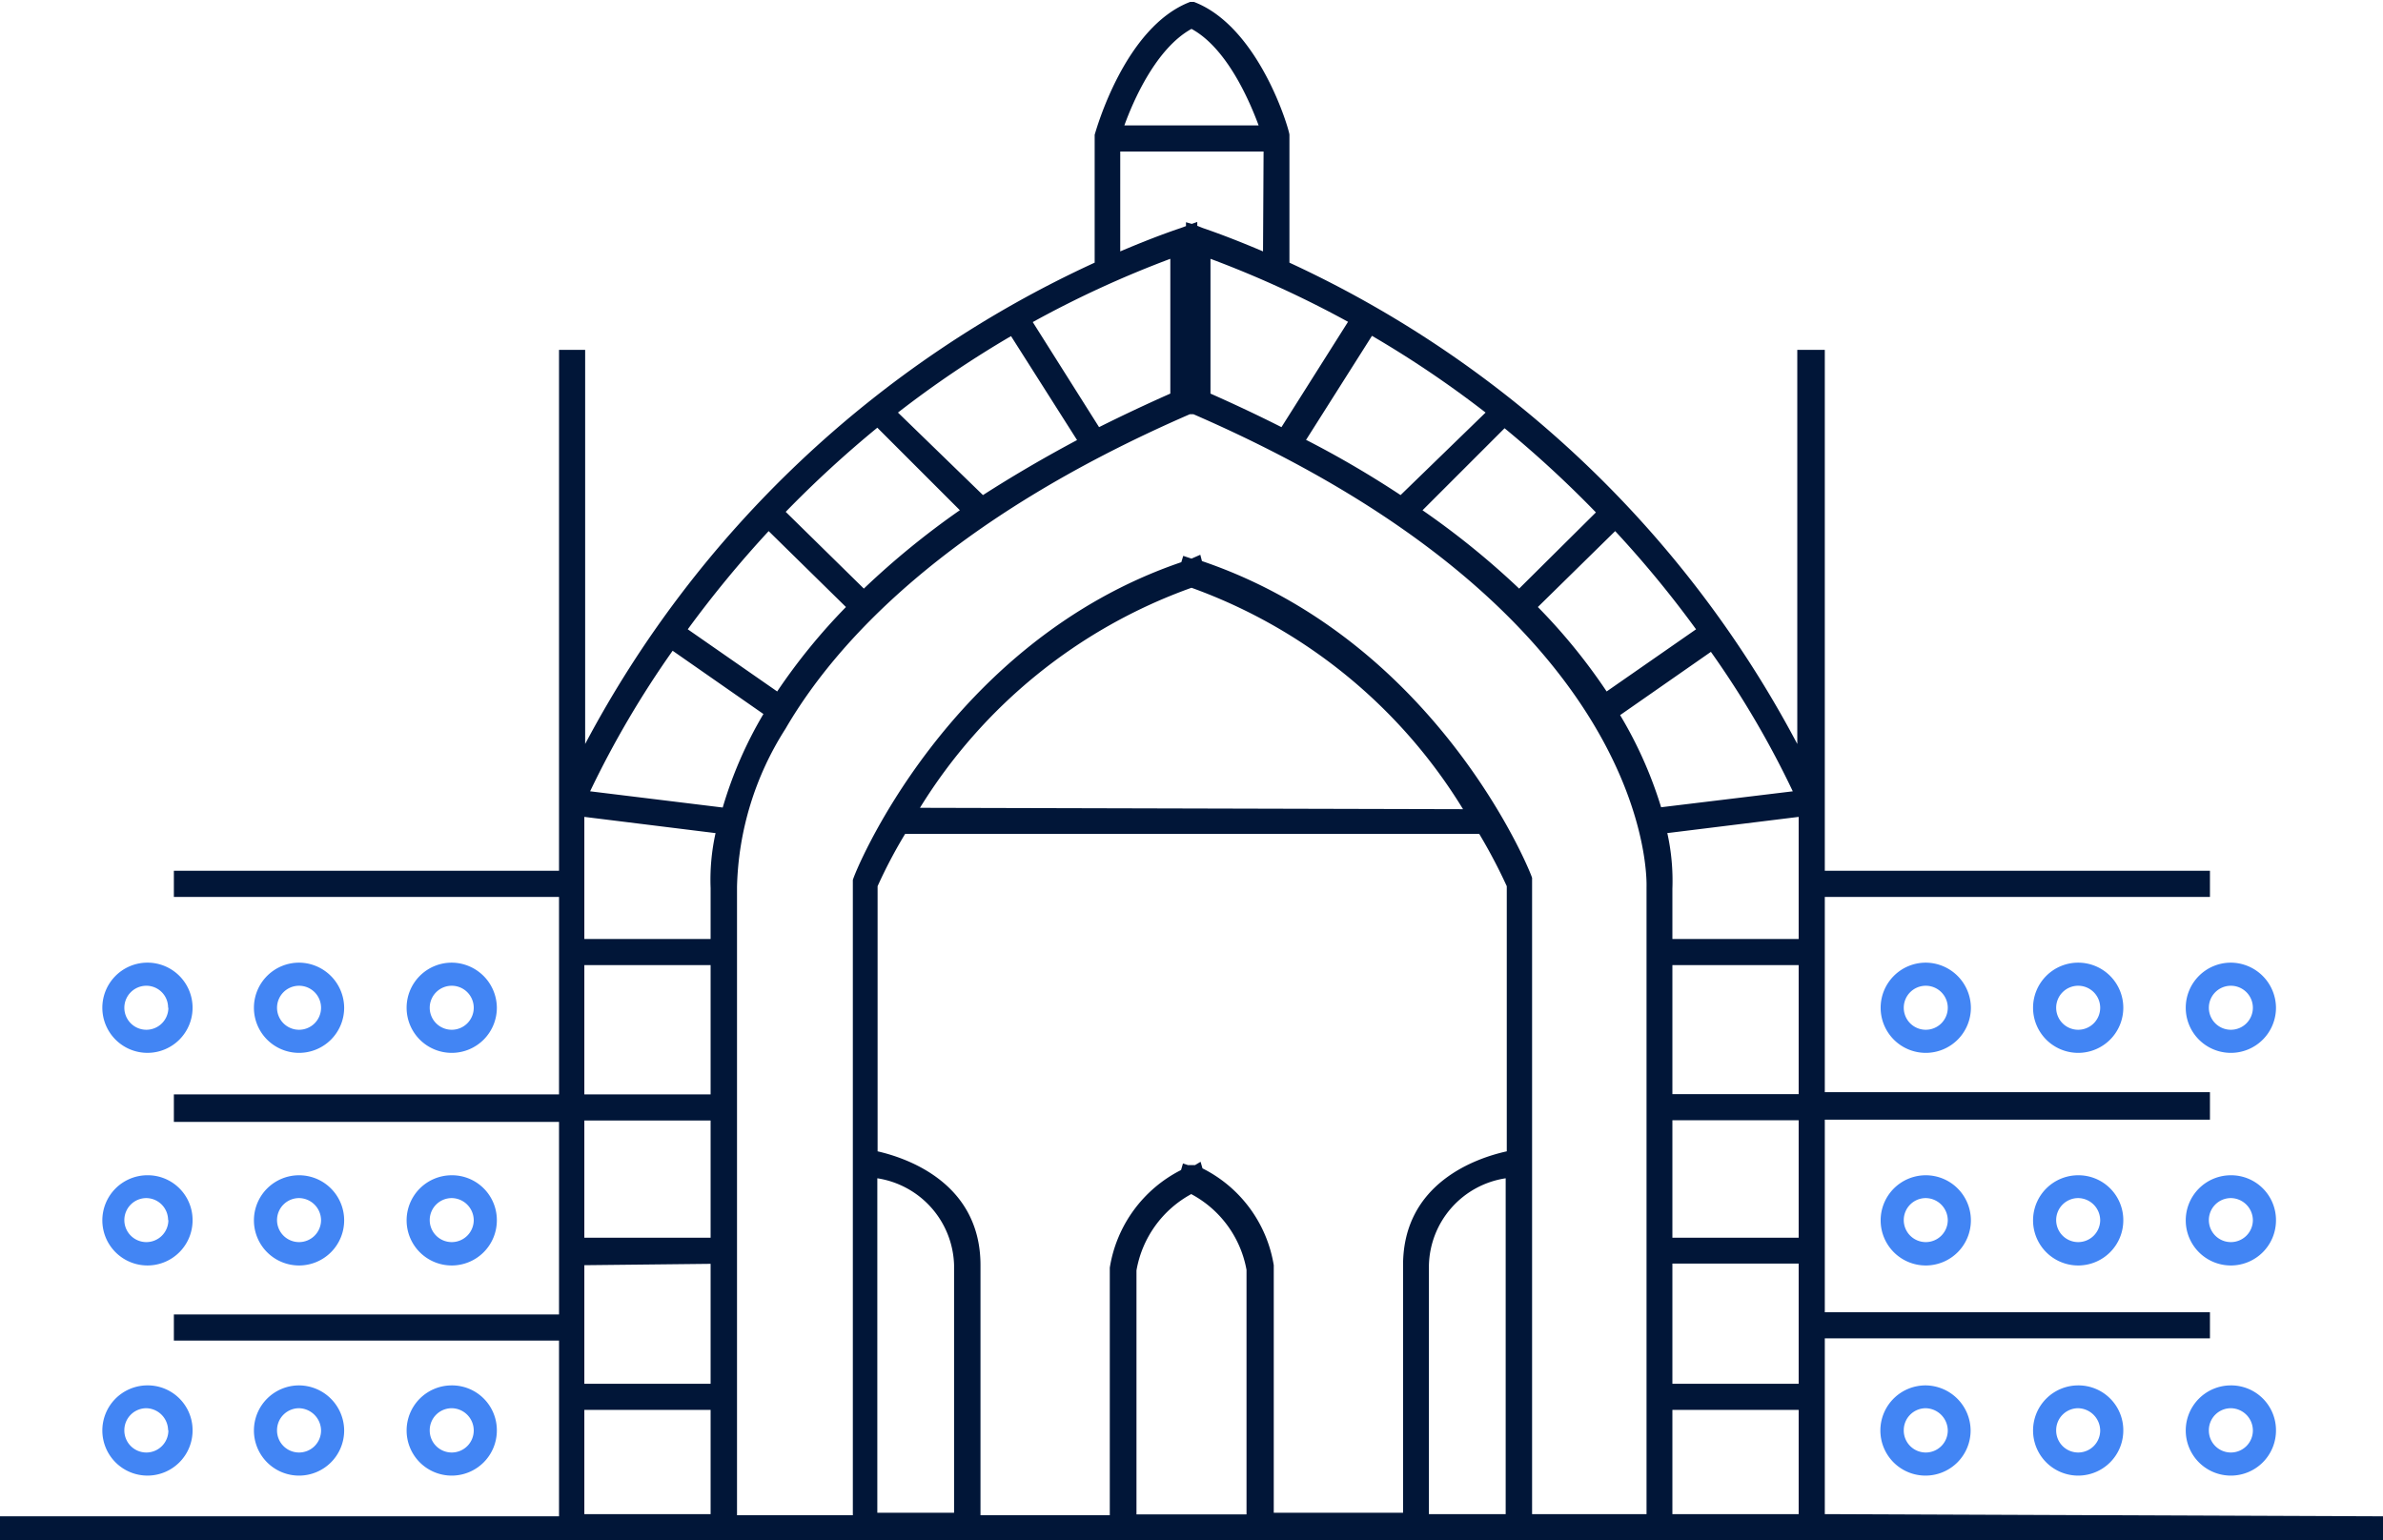 <?xml version="1.0" encoding="UTF-8"?>
<!DOCTYPE svg PUBLIC "-//W3C//DTD SVG 1.1//EN" "http://www.w3.org/Graphics/SVG/1.1/DTD/svg11.dtd">
<!-- Creator: CorelDRAW -->
<svg dataname="Layer 1" xmlns="http://www.w3.org/2000/svg" viewBox="0 0 86.62 56"><path dataname="Path 3110" d="M66.33 55.05v-6.39h14v-.95h-14v-7h14v-1h-14v-7.1h14v-.95h-14V12.72h-1v14.33a39.7 39.7 0 0 0-18.46-17.5V4.9c0-.16-1.09-3.92-3.47-4.83h-.14c-2.38.91-3.42 4.67-3.47 4.83v4.65a39.68 39.68 0 0 0-18.52 17.5V12.72h-.95v18.94h-14v.95h14v7.18h-14v1h14v7h-14v.95h14v6.39H0v1h86.62v-1zM40.87 4.56c.32-.89 1.15-2.8 2.44-3.51 1.29.7 2.11 2.62 2.44 3.51zM51.94 46a3.28 3.28 0 0 1 2.79-3.16v12.21h-2.79zm-8.63-2.58a3.91 3.91 0 0 1 2 2.75v8.89h-4v-8.87a3.92 3.92 0 0 1 2-2.78zm.13-1.06h-.26L43 42.3l-.07.24a4.83 4.83 0 0 0-2.59 3.55v9h-4.7V46c0-3-2.69-3.9-3.74-4.14v-9.64a17.8 17.8 0 0 1 1-1.9h20.87a20 20 0 0 1 1 1.9v9.64C53.68 42.1 51 43 51 46v9h-4.7v-9a4.8 4.8 0 0 0-2.59-3.52l-.07-.24zm-11.55.48A3.29 3.29 0 0 1 34.68 46v9h-2.79zm-6.06-10.56v1.86h-4.59V29.7l4.77.59a7.85 7.85 0 0 0-.18 2zm-4.38-3.51a35.08 35.08 0 0 1 3-5.11l3.3 2.3a14.91 14.91 0 0 0-1.48 3.4zM25 22.88a40.4 40.4 0 0 1 2.94-3.57l2.81 2.76a21.76 21.76 0 0 0-2.5 3.07zM35.73 18l-3.09-3a38 38 0 0 1 4.11-2.78l2.4 3.78c-1.22.65-2.36 1.32-3.42 2zm11.74-2l2.4-3.79A38 38 0 0 1 54 15l-3.09 3c-1.06-.7-2.21-1.38-3.42-2zm4.22 2.57l3-3a40.11 40.11 0 0 1 3.32 3.06l-2.79 2.77a29.41 29.41 0 0 0-3.53-2.86zm-18.25 10.8a19.19 19.19 0 0 1 9.87-8 19.19 19.19 0 0 1 9.87 8.05zm9.87-9.06l-.3-.1-.07.23C34.4 23.35 31 31.87 31 32v23.09h-4.21V32.24a11.15 11.15 0 0 1 1.76-5.74c1.79-3.08 5.8-7.57 14.7-11.44h.13c16.91 7.35 16.47 17.11 16.47 17.2v22.79h-4.16V31.92c0-.09-3.37-8.59-12-11.52l-.06-.23zm2.6-11.17c-.73-.31-1.46-.6-2.19-.85l-.2-.08v-.14l-.2.07-.21-.06v.14l-.19.07c-.74.25-1.47.54-2.2.85V5.51h5.21zM44 14.31v-4.9a38.24 38.24 0 0 1 5 2.29l-2.42 3.83c-.83-.42-1.7-.83-2.58-1.22zm-1.46 0c-.88.39-1.75.8-2.59 1.22l-2.41-3.82a37.7 37.7 0 0 1 5-2.3zM31.4 21.4l-2.84-2.79a40.24 40.24 0 0 1 3.33-3.06l3 3a29.41 29.41 0 0 0-3.49 2.85zm27 3.74a21.08 21.08 0 0 0-2.5-3.07l2.81-2.76a38.71 38.71 0 0 1 2.94 3.57zm6.77 3.63l-4.79.58A15.1 15.1 0 0 0 58.89 26l3.3-2.3a33.93 33.93 0 0 1 3 5.12zm-4.57 1.52l4.78-.59v4.44h-4.59v-1.83a8 8 0 0 0-.18-2zm-34.77 4.8v4.7h-4.59v-4.7zm0 5.65V45h-4.59v-4.26zm0 5.21v4.36h-4.59V46zm0 5.31v3.79h-4.59v-3.79zm39.55-16.17v4.69h-4.59v-4.69zm0 5.64V45h-4.59v-4.27zm0 5.21v4.37h-4.59v-4.37zm0 5.32v3.79h-4.59v-3.79z" fill="#011638"></path><g dataname="Group 11319"><g dataname="Group 11310"><g dataname="Group 11307"><path dataname="Path 3111" d="M5.32 35A1.64 1.64 0 1 0 7 36.64 1.64 1.64 0 0 0 5.32 35zm.8 1.64a.8.8 0 0 1-.8.8.8.8 0 0 1-.8-.8.8.8 0 0 1 .8-.8.79.79 0 0 1 .79.8z" fill="#4285f4"></path></g><g dataname="Group 11308"><path dataname="Path 3112" d="M10.87 35a1.64 1.64 0 1 0 1.64 1.64A1.65 1.65 0 0 0 10.87 35zm.8 1.64a.8.8 0 0 1-.8.8.8.8 0 0 1-.8-.8.8.8 0 0 1 .8-.8.8.8 0 0 1 .8.8z" fill="#4285f4"></path></g><g dataname="Group 11309"><path dataname="Path 3113" d="M16.42 35a1.64 1.64 0 1 0 1.64 1.64A1.65 1.65 0 0 0 16.42 35zm.8 1.64a.8.8 0 0 1-.8.8.8.8 0 0 1-.8-.8.8.8 0 0 1 .8-.8.8.8 0 0 1 .8.8z" fill="#4285f4"></path></g></g><g dataname="Group 11314"><g dataname="Group 11311"><path dataname="Path 3114" d="M5.32 42.73A1.64 1.64 0 1 0 7 44.36a1.63 1.63 0 0 0-1.68-1.63zm.8 1.63a.8.8 0 0 1-.8.8.8.8 0 0 1-.8-.8.8.8 0 0 1 .8-.8.8.8 0 0 1 .79.8z" fill="#4285f4"></path></g><g dataname="Group 11312"><path dataname="Path 3115" d="M10.87 42.73a1.64 1.64 0 1 0 1.64 1.63 1.64 1.64 0 0 0-1.64-1.63zm.8 1.63a.8.8 0 0 1-.8.8.8.8 0 0 1-.8-.8.8.8 0 0 1 .8-.8.81.81 0 0 1 .8.8z" fill="#4285f4"></path></g><g dataname="Group 11313"><path dataname="Path 3116" d="M16.42 42.73a1.64 1.64 0 1 0 1.64 1.63 1.63 1.63 0 0 0-1.64-1.63zm.8 1.63a.8.8 0 0 1-.8.8.8.8 0 0 1-.8-.8.8.8 0 0 1 .8-.8.81.81 0 0 1 .8.8z" fill="#4285f4"></path></g></g><g dataname="Group 11318"><g dataname="Group 11315"><path dataname="Path 3117" d="M5.32 50.37A1.64 1.64 0 1 0 7 52a1.63 1.63 0 0 0-1.68-1.63zm.8 1.63a.8.8 0 0 1-.8.81.8.8 0 0 1-.8-.81.8.8 0 0 1 .8-.8.81.81 0 0 1 .79.8z" fill="#4285f4"></path></g><g dataname="Group 11316"><path dataname="Path 3118" d="M10.87 50.37A1.64 1.64 0 1 0 12.51 52a1.65 1.65 0 0 0-1.64-1.63zm.8 1.63a.8.8 0 0 1-.8.81.8.8 0 0 1-.8-.81.8.8 0 0 1 .8-.8.82.82 0 0 1 .8.8z" fill="#4285f4"></path></g><g dataname="Group 11317"><path dataname="Path 3119" d="M16.42 50.37A1.64 1.64 0 1 0 18.06 52a1.63 1.63 0 0 0-1.64-1.63zm.8 1.63a.8.8 0 0 1-.8.81.8.8 0 0 1-.8-.81.8.8 0 0 1 .8-.8.81.81 0 0 1 .8.8z" fill="#4285f4"></path></g></g></g><g dataname="Group 11332"><g dataname="Group 11323"><g dataname="Group 11320"><path dataname="Path 3120" d="M70 35a1.64 1.64 0 1 0 1.64 1.64A1.65 1.65 0 0 0 70 35zm.8 1.64a.8.8 0 0 1-.8.8.8.8 0 0 1-.8-.8.8.8 0 0 1 .8-.8.8.8 0 0 1 .8.8z" fill="#4285f4"></path></g><g dataname="Group 11321"><path dataname="Path 3121" d="M75.54 35a1.64 1.64 0 1 0 1.64 1.64A1.64 1.64 0 0 0 75.54 35zm.8 1.64a.8.8 0 0 1-.8.8.8.8 0 0 1-.8-.8.8.8 0 0 1 .8-.8.8.8 0 0 1 .8.8z" fill="#4285f4"></path></g><g dataname="Group 11322"><path dataname="Path 3122" d="M81.09 35a1.64 1.64 0 1 0 1.64 1.64A1.65 1.65 0 0 0 81.09 35zm.8 1.64a.8.8 0 0 1-.8.8.8.8 0 0 1-.8-.8.8.8 0 0 1 .8-.8.8.8 0 0 1 .8.8z" fill="#4285f4"></path></g></g><g dataname="Group 11327"><g dataname="Group 11324"><path dataname="Path 3123" d="M70 42.73a1.64 1.64 0 1 0 1.64 1.63A1.64 1.64 0 0 0 70 42.73zm.8 1.63a.8.8 0 0 1-.8.8.8.8 0 0 1-.8-.8.8.8 0 0 1 .8-.8.81.81 0 0 1 .8.8z" fill="#4285f4"></path></g><g dataname="Group 11325"><path dataname="Path 3124" d="M75.54 42.73a1.64 1.64 0 1 0 1.64 1.63 1.63 1.63 0 0 0-1.64-1.63zm.8 1.63a.8.8 0 0 1-.8.8.8.8 0 0 1-.8-.8.8.8 0 0 1 .8-.8.81.81 0 0 1 .8.8z" fill="#4285f4"></path></g><g dataname="Group 11326"><path dataname="Path 3125" d="M81.09 42.73a1.64 1.64 0 1 0 1.64 1.63 1.63 1.63 0 0 0-1.64-1.63zm.8 1.63a.8.8 0 0 1-.8.8.8.8 0 0 1-.8-.8.8.8 0 0 1 .8-.8.81.81 0 0 1 .8.8z" fill="#4285f4"></path></g></g><g dataname="Group 11331"><g dataname="Group 11328"><path dataname="Path 3126" d="M70 50.37A1.64 1.64 0 1 0 71.63 52 1.65 1.65 0 0 0 70 50.37zm.8 1.63a.8.8 0 0 1-.8.81.8.8 0 0 1-.8-.81.8.8 0 0 1 .8-.8.82.82 0 0 1 .8.8z" fill="#4285f4"></path></g><g dataname="Group 11329"><path dataname="Path 3127" d="M75.54 50.37A1.64 1.64 0 1 0 77.18 52a1.63 1.63 0 0 0-1.64-1.63zm.8 1.63a.8.8 0 0 1-.8.81.8.8 0 0 1-.8-.81.8.8 0 0 1 .8-.8.82.82 0 0 1 .8.8z" fill="#4285f4"></path></g><g dataname="Group 11330"><path dataname="Path 3128" d="M81.09 50.37A1.64 1.64 0 1 0 82.73 52a1.63 1.63 0 0 0-1.64-1.63zm.8 1.63a.8.8 0 0 1-.8.81.8.8 0 0 1-.8-.81.8.8 0 0 1 .8-.8.81.81 0 0 1 .8.8z" fill="#4285f4"></path></g></g></g></svg>